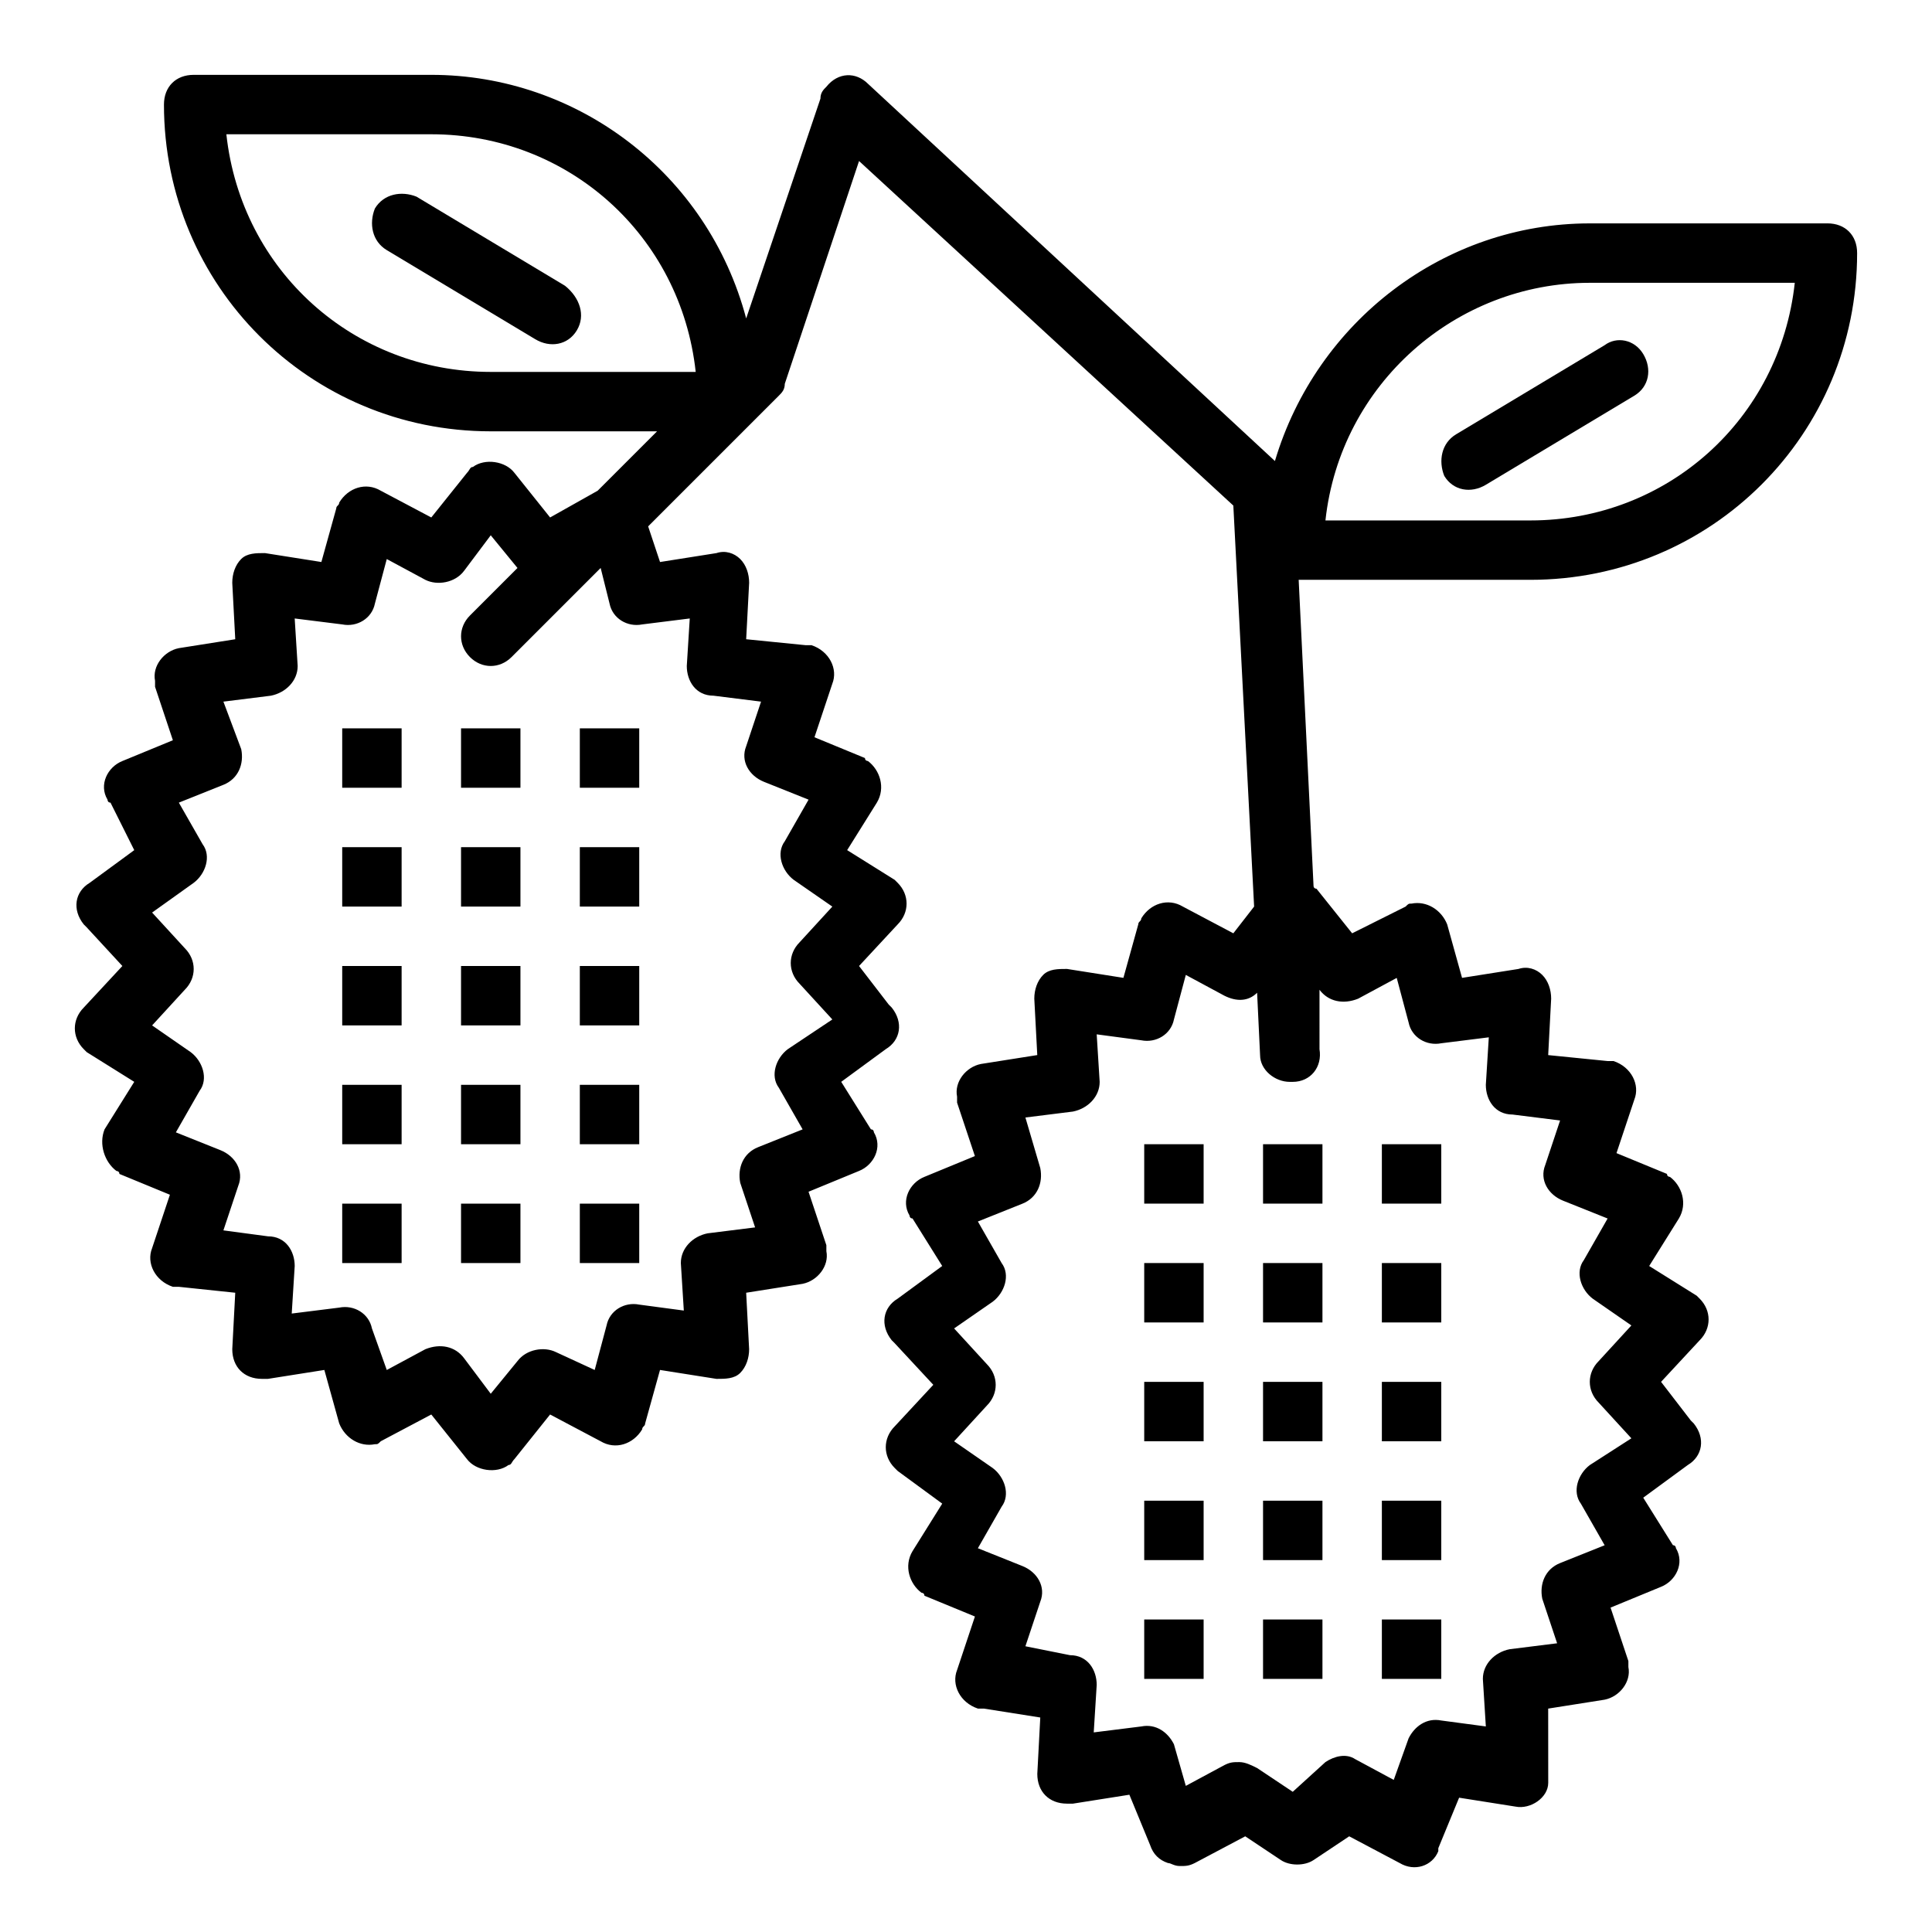 <?xml version="1.0" encoding="UTF-8"?>
<!-- Uploaded to: ICON Repo, www.iconrepo.com, Generator: ICON Repo Mixer Tools -->
<svg fill="#000000" width="800px" height="800px" version="1.1" viewBox="144 144 512 512" xmlns="http://www.w3.org/2000/svg">
 <g>
  <path d="m628.29 203.2h-62.977c-38.574 0-72.422 25.977-83.445 62.977l-107.85-99.977c-3.148-3.148-7.871-3.148-11.02 0.789-0.789 0.789-1.574 1.574-1.574 3.148l-19.68 58.254c-10.234-38.574-44.871-64.555-83.445-64.555h-62.977c-4.723 0-7.871 3.152-7.871 7.875 0 48.02 38.574 86.594 86.594 86.594h44.082l-15.742 15.742-12.598 7.086-9.445-11.809c-2.363-3.148-7.871-3.938-11.02-1.574-0.789 0-0.789 0.789-1.574 1.574l-9.449 11.809-13.383-7.086c-3.938-2.363-8.66-0.789-11.02 3.148 0 0.789-0.789 0.789-0.789 1.574l-3.938 14.168-14.957-2.363c-2.363 0-4.723 0-6.297 1.574-1.574 1.574-2.363 3.938-2.363 6.297l0.793 14.961-14.957 2.363c-3.938 0.789-7.086 4.723-6.297 8.66v1.574l4.723 14.168-13.383 5.512c-3.938 1.574-6.297 6.297-3.938 10.234 0 0 0 0.789 0.789 0.789l6.297 12.59-11.809 8.66c-3.938 2.363-4.723 7.086-1.574 11.02 0 0 0.789 0.789 0.789 0.789l9.445 10.234-10.234 11.02c-3.148 3.148-3.148 7.871 0 11.02 0 0 0.789 0.789 0.789 0.789l12.594 7.871-7.871 12.594c-1.574 3.938 0 8.66 3.148 11.023 0 0 0.789 0 0.789 0.789l13.383 5.512-4.723 14.168c-1.574 3.938 0.789 8.66 5.512 10.234h1.574l14.953 1.57-0.789 14.957c0 4.723 3.148 7.871 7.871 7.871h1.574l14.957-2.363 3.938 14.168c1.574 3.938 5.512 6.297 9.445 5.512 0.789 0 0.789 0 1.574-0.789l13.383-7.086 9.445 11.809c2.363 3.148 7.871 3.938 11.02 1.574 0.789 0 0.789-0.789 1.574-1.574l9.445-11.809 13.383 7.086c3.938 2.363 8.66 0.789 11.02-3.148 0-0.789 0.789-0.789 0.789-1.574l3.938-14.168 14.957 2.363c2.363 0 4.723 0 6.297-1.574s2.363-3.938 2.363-6.297l-0.785-14.957 14.957-2.363c3.938-0.789 7.086-4.723 6.297-8.66v-1.574l-4.723-14.168 13.383-5.512c3.938-1.574 6.297-6.297 3.938-10.234 0 0 0-0.789-0.789-0.789l-7.871-12.594 11.809-8.66c3.938-2.363 4.723-7.086 1.574-11.02 0 0-0.789-0.789-0.789-0.789l-7.871-10.227 10.234-11.02c3.148-3.148 3.148-7.871 0-11.02 0 0-0.789-0.789-0.789-0.789l-12.594-7.875 7.871-12.594c2.363-3.938 0.789-8.66-2.363-11.02 0 0-0.789 0-0.789-0.789l-13.383-5.512 4.723-14.168c1.574-3.938-0.789-8.66-5.512-10.234h-1.574l-15.738-1.574 0.789-14.957c0-2.363-0.789-4.723-2.363-6.297-1.574-1.574-3.938-2.363-6.297-1.574l-14.957 2.363-3.148-9.445 34.637-34.637c0.789-0.789 1.574-1.574 1.574-3.148l19.68-59.039 99.188 91.309 5.508 106.27-5.508 7.086-13.383-7.086c-3.938-2.363-8.66-0.789-11.02 3.148 0 0.789-0.789 0.789-0.789 1.574l-3.938 14.168-14.957-2.363c-2.363 0-4.723 0-6.297 1.574-1.574 1.574-2.363 3.938-2.363 6.297l0.789 14.957-14.957 2.363c-3.938 0.789-7.086 4.723-6.297 8.66v1.574l4.723 14.168-13.383 5.512c-3.938 1.574-6.297 6.297-3.938 10.234 0 0 0 0.789 0.789 0.789l7.871 12.594-11.809 8.66c-3.938 2.363-4.723 7.086-1.574 11.02l0.789 0.789 10.234 11.02-10.234 11.02c-3.148 3.148-3.148 7.871 0 11.02l0.789 0.789 11.809 8.66-7.871 12.594c-2.363 3.938-0.789 8.66 2.363 11.02 0 0 0.789 0 0.789 0.789l13.383 5.512-4.723 14.168c-1.574 3.938 0.789 8.66 5.512 10.234h1.574l14.957 2.363-0.789 14.957c0 4.723 3.148 7.871 7.871 7.871h1.574l14.957-2.363 5.512 13.383c0.789 2.363 2.363 3.938 4.723 4.723 0.789 0 1.574 0.789 3.148 0.789 1.574 0 2.363 0 3.938-0.789l13.383-7.086 9.445 6.297c2.363 1.574 6.297 1.574 8.66 0l9.445-6.297 13.383 7.086c3.938 2.363 8.66 0.789 10.234-3.148v-0.789l5.512-13.383 14.957 2.363c3.938 0.789 8.66-2.363 8.66-6.297v-1.574l-0.012-18.102 14.957-2.363c3.938-0.789 7.086-4.723 6.297-8.66v-1.574l-4.723-14.168 13.383-5.512c3.938-1.574 6.297-6.297 3.938-10.234 0 0 0-0.789-0.789-0.789l-7.871-12.594 11.809-8.66c3.938-2.363 4.723-7.086 1.574-11.02l-0.789-0.789-7.871-10.23 10.234-11.02c3.148-3.148 3.148-7.871 0-11.02 0 0-0.789-0.789-0.789-0.789l-12.594-7.871 7.871-12.594c2.363-3.938 0.789-8.66-2.363-11.02 0 0-0.789 0-0.789-0.789l-13.383-5.512 4.723-14.168c1.574-3.938-0.789-8.66-5.512-10.234h-1.574l-15.738-1.578 0.789-14.957c0-2.363-0.789-4.723-2.363-6.297-1.574-1.574-3.938-2.363-6.297-1.574l-14.957 2.363-3.938-14.168c-1.574-3.938-5.512-6.297-9.445-5.512-0.789 0-0.789 0-1.574 0.789l-14.168 7.082-9.445-11.809s-0.789 0-0.789-0.789l-3.938-81.078h61.402c48.02 0 86.594-38.574 86.594-86.594 0-4.723-3.148-7.871-7.871-7.871zm-424.3-23.617h54.316c36.211 0 66.125 26.766 70.062 62.977h-54.316c-36.211 0-66.125-26.766-70.062-62.977zm101.55 124.38c0.789 3.938 4.723 6.297 8.66 5.512l12.594-1.574-0.789 12.594c0 3.938 2.363 7.871 7.086 7.871l12.594 1.574-3.938 11.809c-1.574 3.938 0.789 7.871 4.723 9.445l11.809 4.723-6.297 11.02c-2.363 3.148-0.789 7.871 2.363 10.234l10.234 7.086-8.66 9.445c-3.148 3.148-3.148 7.871 0 11.02l8.66 9.445-11.809 7.875c-3.148 2.363-4.723 7.086-2.363 10.234l6.297 11.02-11.809 4.723c-3.938 1.574-5.512 5.512-4.723 9.445l3.938 11.809-12.594 1.574c-3.938 0.789-7.086 3.938-7.086 7.871l0.789 12.594-11.809-1.574c-3.938-0.789-7.871 1.574-8.66 5.512l-3.148 11.809-10.234-4.719c-3.148-1.574-7.871-0.789-10.234 2.363l-7.082 8.656-7.086-9.445c-2.363-3.148-6.297-3.938-10.234-2.363l-10.234 5.512-3.934-11.02c-0.789-3.938-4.723-6.297-8.66-5.512l-12.594 1.574 0.789-12.594c0-3.938-2.363-7.871-7.086-7.871l-11.809-1.578 3.938-11.809c1.574-3.938-0.789-7.871-4.723-9.445l-11.809-4.723 6.297-11.02c2.363-3.148 0.789-7.871-2.363-10.234l-10.234-7.086 8.66-9.445c3.148-3.148 3.148-7.871 0-11.02l-8.66-9.445 11.02-7.875c3.148-2.363 4.723-7.086 2.363-10.234l-6.297-11.02 11.809-4.723c3.938-1.574 5.512-5.512 4.723-9.445l-4.723-12.598 12.594-1.574c3.938-0.789 7.086-3.938 7.086-7.871l-0.789-12.594 12.594 1.574c3.938 0.789 7.871-1.574 8.66-5.512l3.148-11.809 10.234 5.512c3.148 1.574 7.871 0.789 10.234-2.363l7.086-9.445 7.086 8.66-12.594 12.594c-3.148 3.148-3.148 7.871 0 11.02 3.148 3.148 7.871 3.148 11.02 0l23.617-23.617zm188.14 102.34c2.363 3.148 6.297 3.938 10.234 2.363l10.234-5.512 3.148 11.809c0.789 3.938 4.723 6.297 8.66 5.512l12.594-1.574-0.789 12.594c0 3.938 2.363 7.871 7.086 7.871l12.594 1.574-3.938 11.809c-1.574 3.938 0.789 7.871 4.723 9.445l11.809 4.723-6.297 11.02c-2.363 3.148-0.789 7.871 2.363 10.234l10.234 7.086-8.66 9.445c-3.148 3.148-3.148 7.871 0 11.02l8.66 9.445-11.02 7.09c-3.148 2.363-4.723 7.086-2.363 10.234l6.297 11.02-11.809 4.723c-3.938 1.574-5.512 5.512-4.723 9.445l3.938 11.809-12.594 1.574c-3.938 0.789-7.086 3.938-7.086 7.871l0.789 12.594-11.809-1.574c-3.938-0.789-7.086 1.574-8.66 4.723l-3.938 11.02-10.234-5.512c-2.363-1.574-5.512-0.789-7.871 0.789l-8.66 7.875-9.445-6.297c-1.574-0.789-3.148-1.574-4.723-1.574s-2.363 0-3.938 0.789l-10.234 5.512-3.148-11.023c-1.574-3.148-4.723-5.512-8.66-4.723l-12.594 1.574 0.789-12.594c0-3.938-2.363-7.871-7.086-7.871l-11.809-2.363 3.938-11.809c1.574-3.938-0.789-7.871-4.723-9.445l-11.809-4.723 6.297-11.02c2.363-3.148 0.789-7.871-2.363-10.234l-10.234-7.086 8.66-9.445c3.148-3.148 3.148-7.871 0-11.02l-8.66-9.445 10.234-7.086c3.148-2.363 4.723-7.086 2.363-10.234l-6.297-11.02 11.809-4.723c3.938-1.574 5.512-5.512 4.723-9.445l-3.938-13.391 12.594-1.574c3.938-0.789 7.086-3.938 7.086-7.871l-0.789-12.594 11.809 1.574c3.938 0.789 7.871-1.574 8.66-5.512l3.148-11.809 10.234 5.512c3.148 1.574 6.297 1.574 8.66-0.789l0.789 16.531c0 3.938 3.938 7.086 7.871 7.086h0.789c4.723 0 7.871-3.938 7.086-8.66zm55.891-124.38h-54.316c3.938-36.211 34.637-62.977 70.062-62.977h54.316c-3.938 36.211-33.852 62.977-70.062 62.977z"/>
  <path d="m526.74 270.11c2.363 3.938 7.086 4.723 11.02 2.363l39.359-23.617c3.938-2.363 4.723-7.086 2.363-11.02-2.363-3.938-7.086-4.723-10.234-2.363l-39.359 23.617c-3.938 2.359-4.723 7.086-3.148 11.02z"/>
  <path d="m293.73 219.73-39.359-23.617c-3.938-1.574-8.66-0.789-11.023 3.148-1.574 3.938-0.785 8.66 3.148 11.02l39.359 23.617c3.938 2.363 8.66 1.574 11.02-2.363 2.367-3.934 0.793-8.656-3.144-11.805v0z"/>
  <path d="m234.69 337.02h15.742v15.742h-15.742z"/>
  <path d="m234.69 368.51h15.742v15.742h-15.742z"/>
  <path d="m234.69 400h15.742v15.742h-15.742z"/>
  <path d="m234.69 431.49h15.742v15.742h-15.742z"/>
  <path d="m234.69 462.98h15.742v15.742h-15.742z"/>
  <path d="m266.18 337.02h15.742v15.742h-15.742z"/>
  <path d="m266.18 368.51h15.742v15.742h-15.742z"/>
  <path d="m266.18 400h15.742v15.742h-15.742z"/>
  <path d="m266.18 431.49h15.742v15.742h-15.742z"/>
  <path d="m266.18 462.98h15.742v15.742h-15.742z"/>
  <path d="m297.66 337.02h15.742v15.742h-15.742z"/>
  <path d="m297.66 368.51h15.742v15.742h-15.742z"/>
  <path d="m297.66 400h15.742v15.742h-15.742z"/>
  <path d="m297.66 431.49h15.742v15.742h-15.742z"/>
  <path d="m297.66 462.98h15.742v15.742h-15.742z"/>
  <path d="m447.23 447.23h15.742v15.742h-15.742z"/>
  <path d="m447.23 478.72h15.742v15.742h-15.742z"/>
  <path d="m447.23 510.21h15.742v15.742h-15.742z"/>
  <path d="m447.23 541.7h15.742v15.742h-15.742z"/>
  <path d="m447.23 573.18h15.742v15.742h-15.742z"/>
  <path d="m478.72 447.23h15.742v15.742h-15.742z"/>
  <path d="m478.72 478.72h15.742v15.742h-15.742z"/>
  <path d="m478.72 510.21h15.742v15.742h-15.742z"/>
  <path d="m478.72 541.7h15.742v15.742h-15.742z"/>
  <path d="m478.72 573.18h15.742v15.742h-15.742z"/>
  <path d="m510.21 447.23h15.742v15.742h-15.742z"/>
  <path d="m510.21 478.72h15.742v15.742h-15.742z"/>
  <path d="m510.21 510.21h15.742v15.742h-15.742z"/>
  <path d="m510.21 541.7h15.742v15.742h-15.742z"/>
  <path d="m510.21 573.18h15.742v15.742h-15.742z"/>
 </g>
</svg>